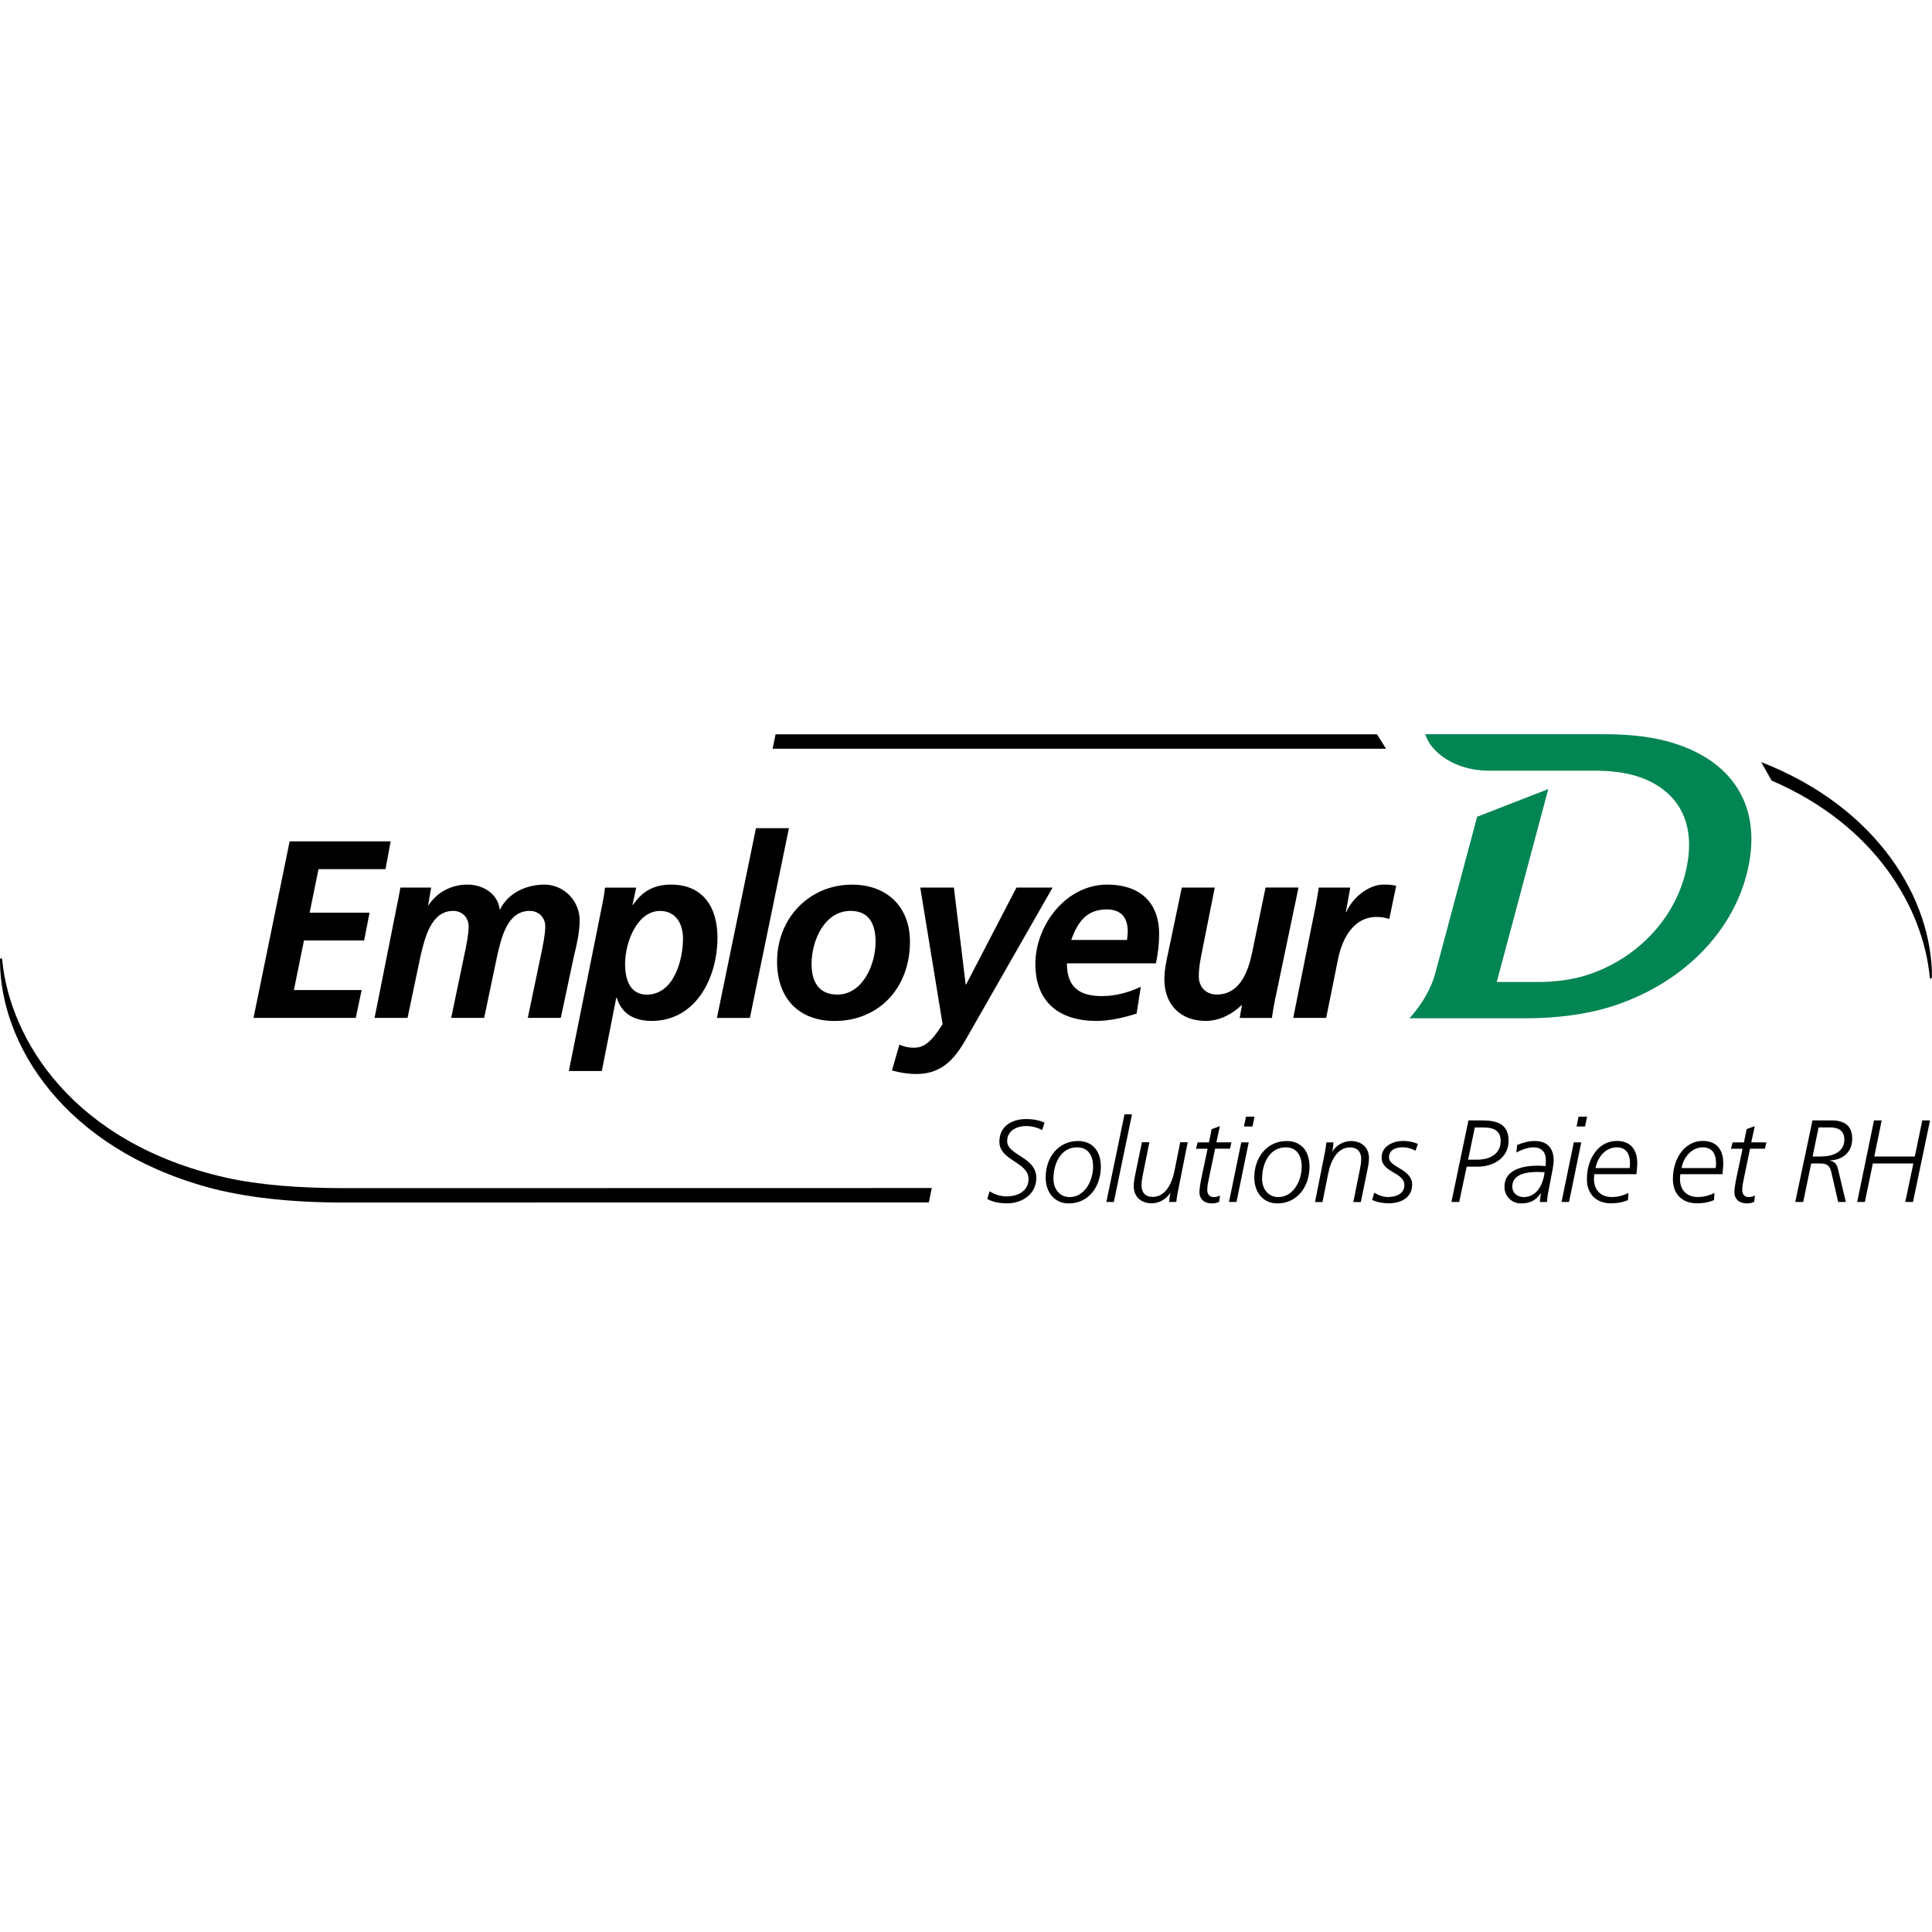<?xml version="1.0" encoding="UTF-8"?> <svg xmlns="http://www.w3.org/2000/svg" width="150" height="150" viewBox="0 0 150 150" fill="none"><g clip-path="url(#clip0_3295_3806)"><g opacity="0.23"><path d="M123.753 59.836C124.964 59.836 126.162 59.959 127.187 60.298C130.126 61.278 131.929 63.763 130.797 67.977C129.829 71.585 126.898 74.523 123.185 75.702C122.02 76.071 120.683 76.232 119.427 76.232H116.216L120.213 61.265L114.697 63.411L111.445 75.579C111.173 76.588 110.515 77.885 109.449 79.039H118.554C120.831 79.039 123.177 78.75 125.174 78.11C130.484 76.401 134.337 72.581 135.576 67.981C137.004 62.639 134.506 58.878 129.315 57.526C127.895 57.157 126.26 57.008 124.47 57.008H110.675C111.071 58.361 112.923 59.836 115.636 59.836H123.758H123.753Z" fill="#9B9B9B"></path><path d="M22.55 65.323H30.38L29.98 67.481H24.781L24.094 70.856H28.741L28.321 73.014H23.653L22.871 76.859H28.128L27.671 79.017H19.747L22.546 65.323H22.55Z" fill="#9B9B9B"></path><path d="M30.931 70.033C31.009 69.639 31.083 69.228 31.141 68.914H33.52L33.29 70.266H33.327C34.014 69.228 35.138 68.676 36.336 68.676C37.534 68.676 38.699 69.384 38.831 70.597H38.868C39.514 69.283 40.942 68.676 42.313 68.676C43.779 68.676 45.038 69.91 45.038 71.441C45.038 72.344 44.808 73.361 44.602 74.188L43.573 79.013H41.021L42.05 74.086C42.181 73.48 42.375 72.535 42.375 71.928C42.375 71.182 41.823 70.712 41.177 70.712C39.407 70.712 38.967 72.831 38.645 74.205L37.637 79.013H35.085L36.114 74.086C36.245 73.48 36.439 72.535 36.439 71.928C36.439 71.182 35.887 70.712 35.237 70.712C33.504 70.712 33.026 72.848 32.705 74.205L31.697 79.013H29.145L30.935 70.029L30.931 70.033Z" fill="#9B9B9B"></path><path d="M46.8 70.228C46.895 69.736 46.973 69.346 47.01 68.914H49.431L49.147 70.249H49.184C49.925 69.168 50.843 68.681 52.135 68.681C54.572 68.681 55.737 70.389 55.737 72.781C55.737 75.939 54.041 79.255 50.633 79.255C49.509 79.255 48.348 78.861 47.928 77.449H47.891L46.767 83.138H44.215L46.804 70.228H46.8ZM51.275 70.72C49.542 70.72 48.57 73.073 48.57 74.841C48.57 76.134 49.007 77.215 50.246 77.215C52.378 77.215 53.065 74.468 53.065 72.878C53.065 71.64 52.456 70.72 51.275 70.72Z" fill="#9B9B9B"></path><path d="M58.721 64.305H61.274L58.244 79.017H55.692L58.721 64.305Z" fill="#9B9B9B"></path><path d="M70.667 73.111C70.667 76.66 68.288 79.251 64.818 79.251C62.035 79.251 60.36 77.483 60.36 74.642C60.36 71.267 62.875 68.676 66.168 68.676C68.815 68.676 70.663 70.326 70.663 73.111H70.667ZM68 73.132C68 71.818 67.564 70.72 66.057 70.72C64.04 70.72 63.027 73.014 63.027 74.841C63.027 76.177 63.562 77.215 65.028 77.215C67.008 77.215 68 74.862 68 73.137V73.132Z" fill="#9B9B9B"></path><path d="M74.076 68.914L74.99 76.427H75.027L78.933 68.914H81.733L75.084 80.548C74.302 81.922 73.331 83.372 71.178 83.372C70.532 83.372 69.902 83.274 69.272 83.096L69.844 81.095C70.149 81.213 70.453 81.332 70.968 81.332C71.729 81.332 72.302 80.938 73.195 79.509L71.462 68.914H74.072H74.076Z" fill="#9B9B9B"></path><path d="M82.84 74.778C82.84 76.643 83.811 77.33 85.565 77.33C86.615 77.33 87.623 77.054 88.574 76.605L88.249 78.682C87.257 78.996 86.174 79.251 85.124 79.251C82.305 79.251 80.399 77.839 80.399 74.837C80.399 71.835 82.762 68.676 85.981 68.676C88.401 68.676 89.998 69.953 89.998 72.522C89.998 73.285 89.904 74.031 89.751 74.778H82.836H82.84ZM87.504 72.976C87.541 72.738 87.561 72.526 87.561 72.289C87.561 71.208 87.01 70.601 85.944 70.601C84.363 70.601 83.675 71.581 83.181 72.976H87.504Z" fill="#9B9B9B"></path><path d="M98.993 77.567C98.878 78.174 98.783 78.704 98.746 79.017H96.251L96.424 78.038H96.387C95.683 78.704 94.712 79.255 93.604 79.255C91.682 79.255 90.406 78.017 90.406 76.016C90.406 75.252 90.595 74.447 90.731 73.819L91.76 68.914H94.312L93.362 73.679C93.23 74.366 93.073 75.053 93.073 75.799C93.073 76.643 93.645 77.211 94.465 77.211C96.235 77.211 96.885 75.502 97.206 73.993L98.252 68.914H100.804L98.993 77.567Z" fill="#9B9B9B"></path><path d="M102.154 70.266C102.228 69.834 102.307 69.385 102.385 68.914H104.822L104.48 70.817H104.517C104.974 69.719 106.23 68.681 107.411 68.681C107.736 68.681 108.078 68.702 108.383 68.778L107.847 71.347C107.563 71.25 107.201 71.191 106.876 71.191C105.065 71.191 104.192 72.857 103.867 74.485L102.953 79.017H100.401L102.154 70.266Z" fill="#9B9B9B"></path></g><path d="M60.216 57.013L59.985 58.132H107.613L106.909 57.013H60.216Z" fill="black"></path><path d="M136.737 59.166L137.548 60.604C145.739 64.131 149.317 70.635 149.823 75.833C149.835 76.041 149.996 76.037 149.996 75.833C149.996 69.847 145.826 62.711 136.733 59.166H136.737Z" fill="black"></path><path d="M123.749 59.832C124.96 59.832 126.162 59.955 127.187 60.294C130.13 61.274 131.933 63.763 130.801 67.981C129.833 71.589 126.898 74.532 123.181 75.715C122.016 76.084 120.674 76.245 119.419 76.245H116.204L120.205 61.265L114.685 63.415L111.429 75.592C111.157 76.601 110.498 77.898 109.432 79.056H118.546C120.822 79.056 123.173 78.767 125.169 78.127C130.484 76.418 134.341 72.594 135.58 67.985C137.008 62.639 134.51 58.874 129.315 57.522C127.895 57.153 126.256 57.004 124.466 57.004H110.659C111.058 58.361 112.906 59.837 115.627 59.837H123.758L123.749 59.832Z" fill="#008553"></path><path d="M22.488 65.323H30.326L29.927 67.481H24.724L24.036 70.86H28.688L28.268 73.018H23.596L22.814 76.868H28.074L27.617 79.026H19.685L22.488 65.319V65.323Z" fill="black"></path><path d="M30.878 70.033C30.956 69.639 31.03 69.228 31.087 68.914H33.471L33.24 70.271H33.278C33.965 69.232 35.089 68.681 36.291 68.681C37.493 68.681 38.654 69.389 38.789 70.606H38.827C39.473 69.291 40.905 68.681 42.276 68.681C43.746 68.681 45.001 69.919 45.001 71.449C45.001 72.353 44.771 73.374 44.565 74.197L43.536 79.026H40.979L42.008 74.095C42.14 73.484 42.334 72.543 42.334 71.937C42.334 71.191 41.782 70.72 41.132 70.72C39.358 70.72 38.921 72.84 38.596 74.214L37.587 79.026H35.031L36.06 74.095C36.192 73.484 36.385 72.543 36.385 71.937C36.385 71.191 35.834 70.72 35.183 70.72C33.45 70.72 32.973 72.861 32.648 74.214L31.639 79.026H29.083L30.873 70.033H30.878Z" fill="black"></path><path d="M46.759 70.233C46.854 69.741 46.932 69.351 46.969 68.918H49.389L49.105 70.254H49.142C49.888 69.173 50.801 68.681 52.098 68.681C54.539 68.681 55.7 70.389 55.7 72.785C55.7 75.948 54.004 79.263 50.591 79.263C49.468 79.263 48.303 78.869 47.883 77.457H47.846L46.722 83.151H44.166L46.759 70.233ZM51.238 70.724C49.505 70.724 48.529 73.082 48.529 74.85C48.529 76.147 48.969 77.224 50.209 77.224C52.345 77.224 53.028 74.477 53.028 72.882C53.028 71.644 52.419 70.724 51.238 70.724Z" fill="black"></path><path d="M58.693 64.301H61.249L58.219 79.03H55.663L58.693 64.301Z" fill="black"></path><path d="M70.647 73.12C70.647 76.673 68.263 79.268 64.793 79.268C62.011 79.268 60.331 77.5 60.331 74.655C60.331 71.276 62.846 68.685 66.147 68.685C68.799 68.685 70.647 70.334 70.647 73.124V73.12ZM67.979 73.137C67.979 71.823 67.539 70.72 66.036 70.72C64.015 70.72 63.007 73.018 63.007 74.846C63.007 76.181 63.542 77.22 65.007 77.22C66.991 77.22 67.979 74.862 67.979 73.137Z" fill="black"></path><path d="M74.059 68.914L74.973 76.435H75.01L78.917 68.914H81.72L75.068 80.556C74.286 81.93 73.314 83.385 71.161 83.385C70.515 83.385 69.885 83.287 69.255 83.109L69.828 81.108C70.132 81.226 70.437 81.345 70.951 81.345C71.713 81.345 72.285 80.951 73.183 79.518L71.45 68.914H74.064H74.059Z" fill="black"></path><path d="M82.832 74.786C82.832 76.652 83.803 77.338 85.557 77.338C86.606 77.338 87.615 77.063 88.57 76.614L88.245 78.695C87.253 79.009 86.166 79.263 85.116 79.263C82.296 79.263 80.386 77.852 80.386 74.846C80.386 71.84 82.749 68.681 85.972 68.681C88.393 68.681 89.994 69.957 89.994 72.531C89.994 73.298 89.9 74.044 89.747 74.79H82.827L82.832 74.786ZM87.5 72.98C87.537 72.743 87.557 72.526 87.557 72.293C87.557 71.212 87.006 70.606 85.935 70.606C84.355 70.606 83.667 71.589 83.169 72.98H87.496H87.5Z" fill="black"></path><path d="M98.997 77.576C98.882 78.186 98.787 78.716 98.75 79.03H96.251L96.424 78.047H96.387C95.683 78.716 94.708 79.263 93.604 79.263C91.678 79.263 90.402 78.025 90.402 76.024C90.402 75.257 90.591 74.451 90.727 73.824L91.756 68.914H94.312L93.362 73.684C93.23 74.371 93.073 75.058 93.073 75.804C93.073 76.647 93.645 77.216 94.465 77.216C96.239 77.216 96.885 75.507 97.21 73.993L98.26 68.906H100.816L99.005 77.563L98.997 77.576Z" fill="black"></path><path d="M102.162 70.271C102.237 69.838 102.315 69.389 102.393 68.914H104.834L104.492 70.818H104.529C104.986 69.719 106.246 68.677 107.427 68.677C107.753 68.677 108.094 68.698 108.399 68.774L107.864 71.348C107.58 71.25 107.218 71.191 106.892 71.191C105.081 71.191 104.204 72.861 103.879 74.489L102.965 79.026H100.409L102.162 70.266V70.271Z" fill="black"></path><path d="M0 74.549C0 81.125 5.006 89.091 16.062 92.161C19.076 92.996 22.756 93.365 26.691 93.365L72.116 93.356L72.343 92.237L26.691 92.246C23.332 92.246 20.134 92.017 17.491 91.419C5.664 88.731 0.774 80.709 0.173 74.549C0.161 74.341 0 74.345 0 74.549Z" fill="black"></path><path d="M80.909 87.734C80.531 87.535 80.098 87.425 79.666 87.425C78.987 87.425 78.196 87.751 78.196 88.604C78.196 89.702 80.46 89.82 80.46 91.453C80.46 92.742 79.316 93.429 78.196 93.429C77.394 93.429 76.92 93.238 76.649 93.085L76.834 92.487C77.196 92.742 77.707 92.886 78.147 92.886C78.974 92.886 79.855 92.513 79.855 91.533C79.855 90.219 77.591 90.109 77.591 88.65C77.591 87.416 78.588 86.882 79.67 86.882C80.189 86.882 80.666 86.971 81.099 87.162L80.913 87.734H80.909Z" fill="black"></path><path d="M83.684 88.587C84.828 88.587 85.47 89.375 85.47 90.575C85.47 92.119 84.528 93.433 82.98 93.433C81.868 93.433 81.185 92.572 81.185 91.419C81.185 89.867 82.161 88.591 83.688 88.591L83.684 88.587ZM83.05 92.941C84.211 92.941 84.865 91.673 84.865 90.584C84.865 89.715 84.486 89.079 83.614 89.079C82.371 89.079 81.79 90.329 81.79 91.508C81.79 92.305 82.263 92.941 83.05 92.941Z" fill="black"></path><path d="M87.306 86.518H87.887L86.479 93.318H85.898L87.306 86.518Z" fill="black"></path><path d="M91.435 92.585C91.381 92.894 91.349 93.094 91.328 93.318H90.772C90.797 93.026 90.826 92.784 90.871 92.619H90.855C90.546 93.106 89.982 93.424 89.43 93.424C88.619 93.424 88.022 92.954 88.022 92.08C88.022 91.762 88.092 91.419 88.154 91.126L88.656 88.684H89.237L88.726 91.232C88.665 91.533 88.627 91.733 88.627 92.038C88.627 92.581 88.928 92.928 89.492 92.928C90.459 92.928 90.982 91.94 91.192 90.88L91.632 88.684H92.213L91.439 92.576L91.435 92.585Z" fill="black"></path><path d="M94.078 87.662L94.712 87.433L94.44 88.693H95.609L95.494 89.184H94.341L93.864 91.47C93.802 91.779 93.732 92.076 93.732 92.377C93.732 92.742 93.917 92.941 94.242 92.941C94.411 92.941 94.559 92.903 94.716 92.814L94.662 93.306C94.493 93.386 94.329 93.433 94.098 93.433C93.473 93.433 93.123 93.068 93.123 92.572C93.123 92.174 93.279 91.44 93.324 91.237L93.757 89.189H92.859L92.983 88.697H93.864L94.074 87.662H94.078Z" fill="black"></path><path d="M96.371 88.693H96.951L96 93.318H95.42L96.371 88.693ZM97.239 87.459H96.581L96.741 86.696H97.4L97.243 87.459H97.239Z" fill="black"></path><path d="M99.882 88.587C101.026 88.587 101.669 89.375 101.669 90.575C101.669 92.119 100.726 93.433 99.178 93.433C98.067 93.433 97.383 92.572 97.383 91.419C97.383 89.867 98.363 88.591 99.886 88.591L99.882 88.587ZM99.248 92.941C100.413 92.941 101.063 91.673 101.063 90.584C101.063 89.715 100.685 89.079 99.812 89.079C98.569 89.079 97.988 90.329 97.988 91.508C97.988 92.305 98.466 92.941 99.248 92.941Z" fill="black"></path><path d="M102.871 89.43C102.924 89.121 102.957 88.922 102.978 88.697H103.533C103.509 88.99 103.48 89.231 103.434 89.397H103.451C103.76 88.905 104.324 88.591 104.879 88.591C105.69 88.591 106.287 89.062 106.287 89.935C106.287 90.253 106.217 90.596 106.155 90.889L105.653 93.327H105.073L105.583 90.779C105.645 90.478 105.682 90.278 105.682 89.973C105.682 89.43 105.382 89.083 104.818 89.083C103.85 89.083 103.327 90.071 103.118 91.131L102.677 93.327H102.097L102.871 89.435V89.43Z" fill="black"></path><path d="M106.703 92.602C107.02 92.801 107.39 92.937 107.769 92.937C108.304 92.937 109.037 92.729 109.037 92.013C109.037 91.008 107.267 91.05 107.267 89.871C107.267 88.956 108.21 88.582 108.93 88.582C109.333 88.582 109.712 88.655 110.083 88.811L109.897 89.346C109.605 89.172 109.239 89.074 108.901 89.074C108.461 89.074 107.843 89.219 107.843 89.863C107.843 90.652 109.638 90.753 109.638 91.974C109.638 93.026 108.704 93.424 107.835 93.424C107.37 93.424 106.962 93.352 106.53 93.17L106.699 92.598L106.703 92.602Z" fill="black"></path><path d="M114.006 86.988H115.055C116.2 86.988 117.126 87.243 117.126 88.574C117.126 89.905 115.936 90.579 114.738 90.579H113.874L113.293 93.318H112.688L114.01 86.988H114.006ZM113.985 90.037H114.672C115.607 90.037 116.512 89.655 116.512 88.578C116.512 87.709 115.862 87.535 115.146 87.535H114.504L113.985 90.037Z" fill="black"></path><path d="M120.275 92.225C120.188 92.576 120.127 93.005 120.106 93.323H119.55C119.575 93.077 119.596 92.844 119.637 92.644H119.62C119.242 93.225 118.748 93.433 118.089 93.433C117.393 93.433 116.805 92.899 116.805 92.135C116.805 90.783 118.283 90.503 119.386 90.503C119.616 90.503 119.818 90.52 119.995 90.537C120.011 90.401 120.02 90.266 120.02 90.075C120.02 89.439 119.678 89.079 119.061 89.079C118.542 89.079 118.031 89.325 117.731 89.477L117.793 88.896C118.11 88.761 118.62 88.587 119.147 88.587C120.114 88.587 120.625 89.129 120.625 90.092C120.625 90.274 120.588 90.609 120.51 90.97L120.271 92.22L120.275 92.225ZM118.287 92.941C119.324 92.941 119.802 91.979 119.925 91.008C119.74 91.008 119.563 90.991 119.378 90.991C118.628 90.991 117.414 91.109 117.414 92.123C117.414 92.648 117.838 92.941 118.287 92.941Z" fill="black"></path><path d="M122.189 88.693H122.77L121.819 93.318H121.238L122.189 88.693ZM123.062 87.459H122.403L122.56 86.696H123.222L123.062 87.459Z" fill="black"></path><path d="M123.782 91.169C123.766 91.287 123.757 91.415 123.757 91.542C123.757 92.432 124.33 92.937 125.124 92.937C125.68 92.937 126.083 92.784 126.437 92.627L126.392 93.178C126.129 93.28 125.783 93.424 125.054 93.424C124.009 93.424 123.206 92.78 123.206 91.538C123.206 89.986 124.087 88.582 125.532 88.582C126.59 88.582 127.117 89.252 127.117 90.304C127.117 90.584 127.084 90.876 127.055 91.165H123.786L123.782 91.169ZM126.528 90.681C126.536 90.554 126.553 90.435 126.553 90.329C126.553 89.575 126.244 89.079 125.523 89.079C124.659 89.079 124.025 89.842 123.877 90.686H126.528V90.681Z" fill="black"></path><path d="M130.459 91.169C130.443 91.287 130.434 91.415 130.434 91.542C130.434 92.432 131.007 92.937 131.801 92.937C132.357 92.937 132.76 92.784 133.114 92.627L133.069 93.178C132.806 93.28 132.46 93.424 131.731 93.424C130.686 93.424 129.883 92.78 129.883 91.538C129.883 89.986 130.764 88.582 132.209 88.582C133.267 88.582 133.793 89.252 133.793 90.304C133.793 90.584 133.761 90.876 133.732 91.165H130.463L130.459 91.169ZM133.209 90.681C133.217 90.554 133.234 90.435 133.234 90.329C133.234 89.575 132.925 89.079 132.205 89.079C131.34 89.079 130.706 89.842 130.558 90.686H133.209V90.681Z" fill="black"></path><path d="M135.605 87.662L136.239 87.433L135.967 88.693H137.14L137.025 89.184H135.872L135.399 91.47C135.337 91.779 135.267 92.076 135.267 92.377C135.267 92.742 135.452 92.941 135.778 92.941C135.946 92.941 136.095 92.903 136.251 92.814L136.197 93.306C136.029 93.386 135.864 93.433 135.633 93.433C135.008 93.433 134.658 93.068 134.658 92.572C134.658 92.174 134.814 91.44 134.86 91.237L135.292 89.189H134.394L134.518 88.697H135.399L135.609 87.662H135.605Z" fill="black"></path><path d="M140.721 86.988H142.113C143.088 86.963 143.805 87.315 143.805 88.404C143.805 89.494 143.039 90.054 142.072 90.1V90.117C142.582 90.206 142.644 90.546 142.73 90.889L143.311 93.318H142.714L142.175 90.969C142.035 90.469 141.825 90.334 141.331 90.334H140.619L140.001 93.318H139.384L140.721 86.988ZM140.73 89.791H141.372C142.191 89.791 143.195 89.502 143.195 88.485C143.195 87.769 142.71 87.531 142.084 87.531H141.195L140.73 89.791Z" fill="black"></path><path d="M145.497 86.988H146.093L145.521 89.791H148.666L149.247 86.988H149.848L148.526 93.318H147.925L148.551 90.334H145.406L144.789 93.318H144.192L145.497 86.988Z" fill="black"></path></g><defs><clipPath id="clip0_3295_3806"><rect width="150" height="36.429" fill="white" transform="translate(0 57)"></rect></clipPath></defs></svg> 